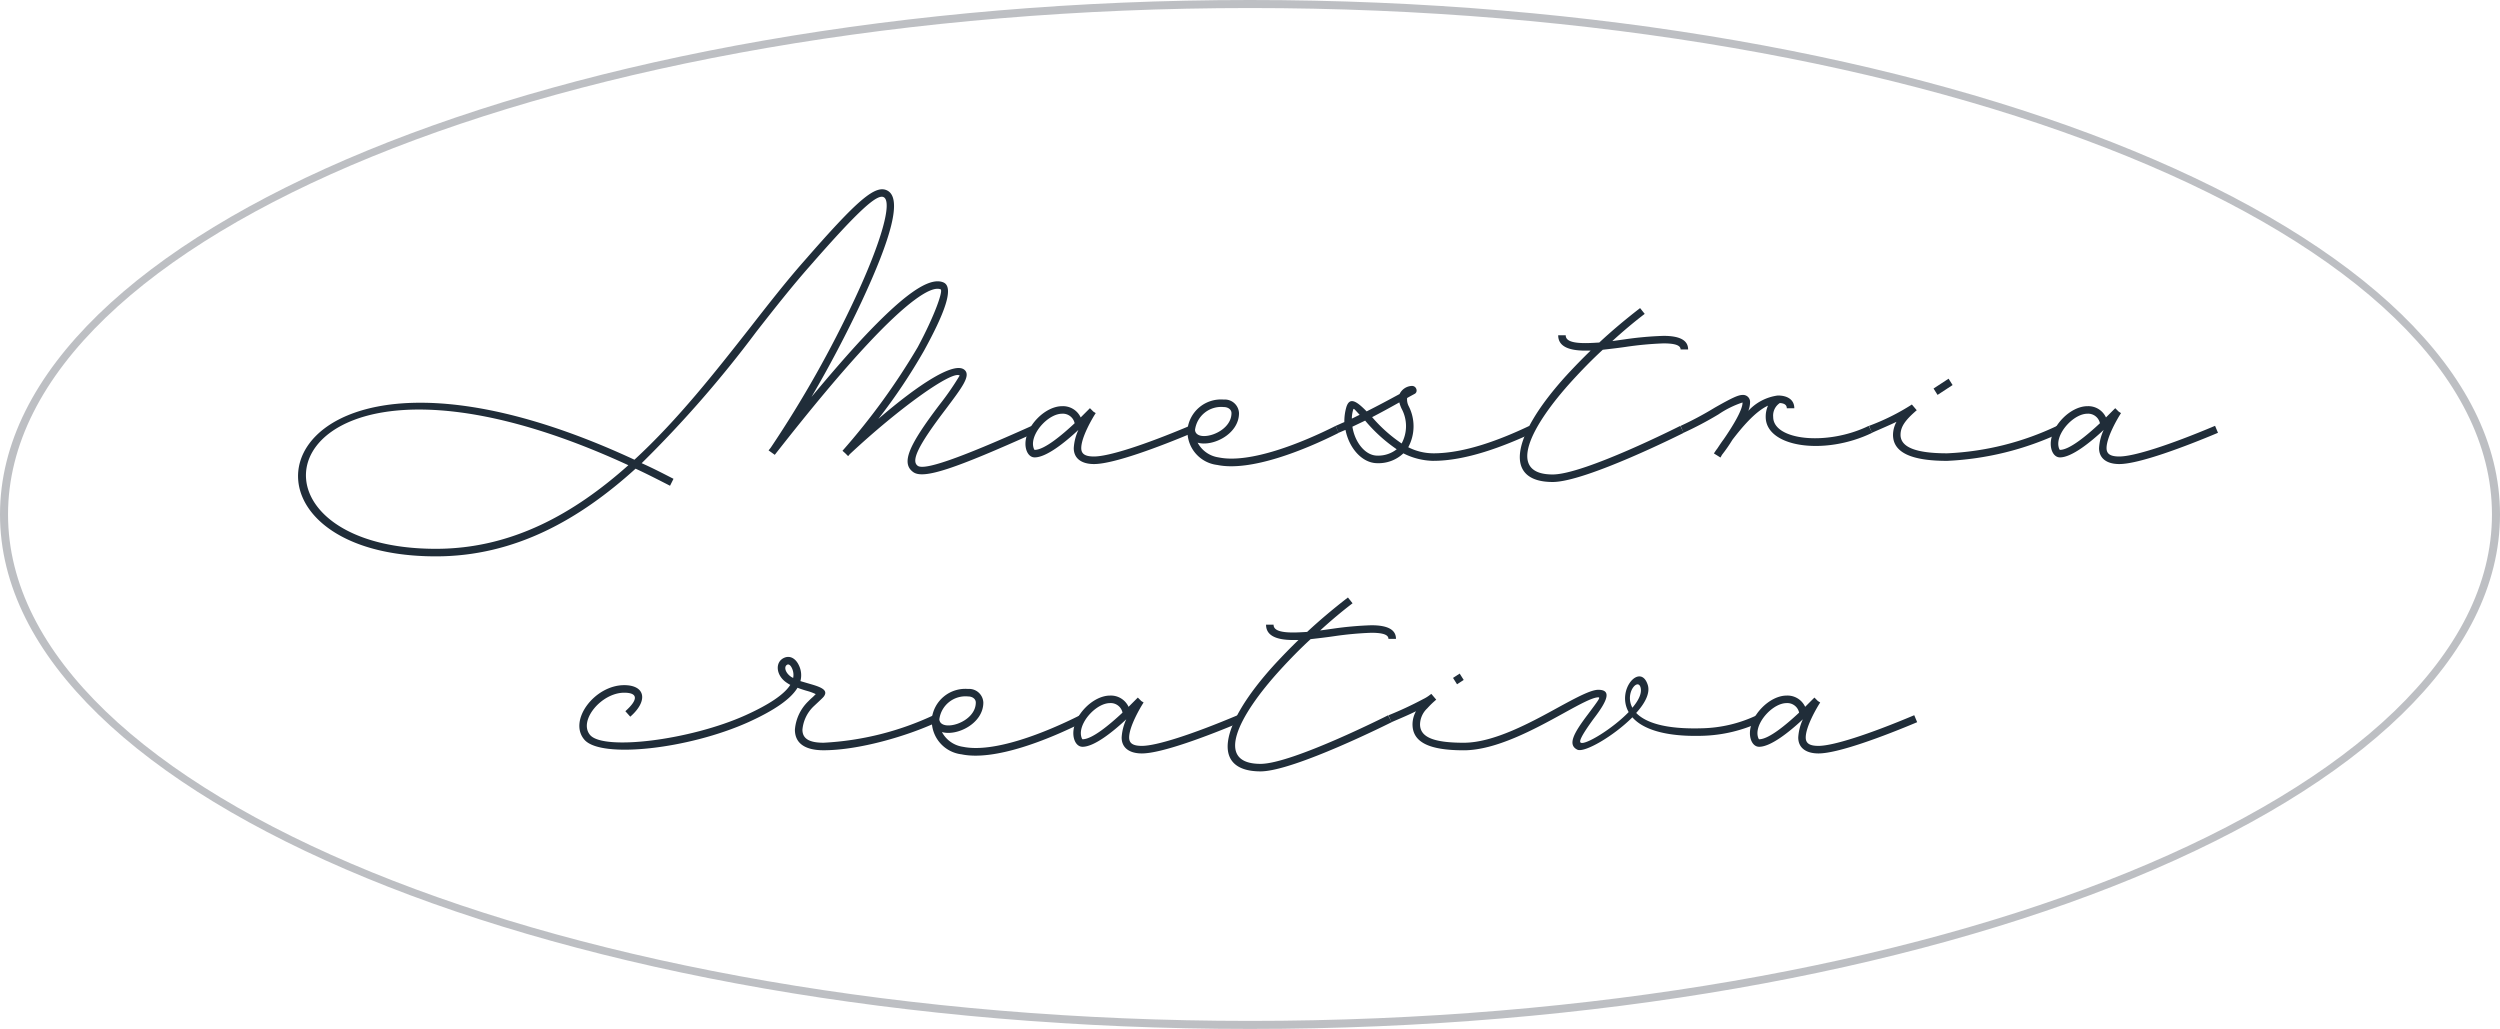 <svg id="Tag_Maestria-creativaç" xmlns="http://www.w3.org/2000/svg" xmlns:xlink="http://www.w3.org/1999/xlink" width="311" height="128" viewBox="0 0 311 128">
  <defs>
    <clipPath id="clip-path">
      <rect id="Rectangle_5" data-name="Rectangle 5" width="311" height="128" fill="none"/>
    </clipPath>
  </defs>
  <g id="Groupe_5" data-name="Groupe 5" clip-path="url(#clip-path)">
    <path id="Tracé_67" data-name="Tracé 67" d="M128.741,53.841c-9.934,4.463-13.822,5.8-15.118,4.9-1.583-1.116-.575-3.347,3.276-8.423a34.6,34.6,0,0,0,2.484-3.6c-.9-.684-7.524,4.031-13.679,9.79l-.18.216h-.036l-.324-.324-.359-.323a83.63,83.63,0,0,0,9.358-12.887c2.124-3.96,3.2-7.055,2.844-7.2-1.26-.5-4.428,1.836-9.035,6.767-3.167,3.384-7.055,8.027-11.59,13.823l-.756-.54V56a3.153,3.153,0,0,0,.288-.359,137.99,137.99,0,0,0,10.439-18.5c3.347-7.163,4.643-11.987,3.6-12.6-.792-.467-3.023,1.476-9.215,8.567-2.16,2.448-4.355,5.22-6.659,8.171A142.879,142.879,0,0,1,79.823,57.62c1.3.576,2.628,1.26,3.96,1.944l-.431.864c-1.477-.756-2.88-1.476-4.285-2.124-6.911,6.263-14.973,10.907-24.836,10.907-29.3,0-21.057-33.26,24.693-12.023C84.323,52.221,89,46.246,93.358,40.7c2.3-2.952,4.5-5.76,6.66-8.207,6.659-7.632,8.926-9.647,10.438-8.748,1.728,1.044.468,5.76-3.275,13.787-1.836,3.923-4.069,8.171-6.228,11.842,2.376-2.843,4.463-5.255,6.335-7.271,5-5.327,8.243-7.7,10.043-6.983,1.476.576.072,4.032-2.376,8.495a71.225,71.225,0,0,1-5.687,8.495c5.147-4.428,9.431-7.127,10.691-6.119.9.72-.36,2.3-2.3,4.9-3.456,4.536-4.355,6.443-3.492,7.055.792.576,4.9-.792,14.183-4.967ZM78.168,57.872c-43.95-20.265-51.546,10.4-23.937,10.4,9.431,0,17.206-4.391,23.937-10.4" fill="#202d39"/>
    <path id="Tracé_68" data-name="Tracé 68" d="M148.37,53.84c-4.1,1.728-9.826,3.888-12.274,3.888-1.584,0-2.52-.72-2.52-1.98a6.175,6.175,0,0,1,.577-2.267c-1.693,1.583-4,3.419-5.436,3.419-.72,0-1.151-.792-1.151-1.692,0-2.16,2.411-4.679,4.571-4.679a2.422,2.422,0,0,1,2.3,1.4l1.151-1.152.433.432.287.18c-.4.612-1.8,2.988-1.8,4.355,0,.72.469,1.044,1.584,1.044,1.8,0,6.191-1.4,11.915-3.815Zm-19.653,2.124c1.187,0,3.348-1.8,4.968-3.312a1.5,1.5,0,0,0-1.548-1.187c-1.62,0-3.636,2.124-3.636,3.743,0,.4.144.756.216.756" fill="#202d39"/>
    <path id="Tracé_69" data-name="Tracé 69" d="M166.551,53.84c-4.284,2.161-10.979,4.86-15.119,4a4.2,4.2,0,0,1-3.708-4.356v-.071a4.191,4.191,0,0,1,4.5-3.708,1.769,1.769,0,0,1,1.908,1.692c0,2.628-3.312,4.211-5.147,3.67a3.528,3.528,0,0,0,2.627,1.837c3.852.792,10.259-1.763,14.542-3.923Zm-17.89-.36c.107,1.657,4.535.469,4.535-2.087,0-.432-.4-.756-.972-.756a3.277,3.277,0,0,0-3.563,2.843" fill="#202d39"/>
    <path id="Tracé_70" data-name="Tracé 70" d="M178.323,57.332a8.584,8.584,0,0,1-3.743-.936,4.487,4.487,0,0,1-3.24,1.224c-1.908,0-3.528-1.908-3.959-4.14-.288.108-.576.252-.865.36l-.36-.863c.36-.145.721-.325,1.08-.469a6.514,6.514,0,0,1,.252-1.871c.4-1.26,1.224-.792,2.52.54,1.368-.684,2.7-1.4,4.1-2.16a1.78,1.78,0,0,1,1.512-1.008h.036c.576,0,.792.792.288,1.008-.324.18-.611.324-.9.5a1.855,1.855,0,0,0,.179.972,5.491,5.491,0,0,1-.036,5.147,6.935,6.935,0,0,0,3.132.756c3.888,0,8.315-1.692,11.95-3.419l.433.863c-3.708,1.728-8.352,3.492-12.383,3.492m-10.15-5.255c.323-.144.647-.325.971-.469-.755-.827-.719-.791-.792-.683a4.057,4.057,0,0,0-.179,1.152m5.579,3.815a19.281,19.281,0,0,1-3.924-3.563l-1.584.755c.288,1.908,1.584,3.6,3.1,3.6a3.739,3.739,0,0,0,2.412-.792m.324-5.831c-1.152.647-2.269,1.26-3.384,1.835a18.262,18.262,0,0,0,3.671,3.276,4.547,4.547,0,0,0,0-4.319,4.266,4.266,0,0,1-.287-.792" fill="#202d39"/>
    <path id="Tracé_71" data-name="Tracé 71" d="M209.03,52.977l.432.864S197.3,59.96,193.156,59.96c-6.083,0-5.291-5.579,1.764-13.318.935-1.008,1.908-2.016,2.952-3.024h-.649c-2.231,0-3.383-.612-3.383-1.908h.936c0,.648.72.972,2.447.972.54,0,1.117-.036,1.728-.072,1.62-1.511,3.348-2.951,5.076-4.283l.575.72c-1.367,1.043-2.735,2.195-4.031,3.383l1.548-.216a42.593,42.593,0,0,1,4.823-.432c2.016,0,3.06.54,3.06,1.692h-.936c0-.5-.648-.756-2.124-.756a41.821,41.821,0,0,0-4.68.432c-.971.144-1.943.252-2.878.36-1.333,1.224-2.592,2.52-3.745,3.78-5.363,5.867-8.242,11.734-2.483,11.734,3.924,0,15.874-6.047,15.874-6.047" fill="#202d39"/>
    <path id="Tracé_72" data-name="Tracé 72" d="M232.9,53.84c-5.94,2.879-13.246,1.8-13.246-1.98a3.349,3.349,0,0,1,.287-1.4c-1.584.72-3.24,2.7-4.427,4.248a19.025,19.025,0,0,1-1.3,1.872l-.179.324H214l-.793-.5c.037-.036.179-.288.431-.612.216-.324.468-.72.793-1.152,1.043-1.512,2.339-3.6,2.339-4.536v-.035a11.986,11.986,0,0,0-2.986,1.475,43.873,43.873,0,0,1-4.357,2.3l-.36-.864a41.782,41.782,0,0,0,4.248-2.268c2.159-1.223,2.916-1.583,3.491-1.583a.872.872,0,0,1,.9.971,3.016,3.016,0,0,1-.216,1.008,6.088,6.088,0,0,1,3.671-1.908c1.224,0,2.051.54,2.051,1.584h-.935c0-.4-.289-.611-.864-.648a1.86,1.86,0,0,0-.828,1.728c0,2.916,6.7,3.636,11.878,1.116Z" fill="#202d39"/>
    <path id="Tracé_73" data-name="Tracé 73" d="M256.333,53.84a37.2,37.2,0,0,1-14.111,3.492c-4.463,0-6.731-1.044-6.731-3.24a3.411,3.411,0,0,1,.433-1.619c-.828.4-1.836.827-3.06,1.367l-.36-.863a27.567,27.567,0,0,0,5.291-2.628l.036-.036.612.72c-1.475,1.259-2.015,2.088-2.015,3.059,0,1.512,1.835,2.3,5.794,2.3A35.347,35.347,0,0,0,255.9,52.977Zm-15.3-4.715-.5-.792,1.871-1.224.5.792Z" fill="#202d39"/>
    <path id="Tracé_74" data-name="Tracé 74" d="M275.917,53.84c-4.1,1.728-9.827,3.888-12.274,3.888-1.584,0-2.52-.72-2.52-1.98a6.192,6.192,0,0,1,.576-2.267c-1.692,1.583-4,3.419-5.435,3.419-.721,0-1.152-.792-1.152-1.692,0-2.16,2.412-4.679,4.571-4.679a2.421,2.421,0,0,1,2.3,1.4l1.152-1.152.432.432.288.18c-.4.612-1.8,2.988-1.8,4.355,0,.72.468,1.044,1.584,1.044,1.8,0,6.191-1.4,11.914-3.815Zm-19.653,2.124c1.187,0,3.347-1.8,4.967-3.312a1.5,1.5,0,0,0-1.548-1.187c-1.619,0-3.636,2.124-3.636,3.743,0,.4.145.756.217.756" fill="#202d39"/>
    <path id="Tracé_75" data-name="Tracé 75" d="M116.561,89.84c-3.707,1.728-9.719,3.492-14.111,3.492-2.3,0-3.563-.864-3.563-2.556a5.515,5.515,0,0,1,1.656-3.527c.144-.145.359-.36.575-.541l.361-.359a6.222,6.222,0,0,0-.936-.36c-.4-.108-.864-.252-1.332-.432C98.347,87,96.259,88.4,93.092,89.84,85.641,93.188,74.7,94.412,72.683,92c-2.017-2.375,1.295-6.767,4.967-6.767,2.627,0,3.023,1.944.755,3.923l-.611-.683c1.655-1.476,1.548-2.3-.144-2.3-2.844,0-5.724,3.491-4.248,5.255,1.656,1.98,12.455.648,19.33-2.447,2.952-1.332,4.823-2.592,5.579-3.78a5.328,5.328,0,0,1-.468-.288c-1.332-.9-1.476-2.592-.252-3.1.72-.288,1.4.108,1.8.972a2.807,2.807,0,0,1,.179,1.944l1.225.36c1.26.36,2.195.72,1.764,1.44-.073.144-.18.252-.792.827l-.576.54a4.578,4.578,0,0,0-1.368,2.88c0,1.08.791,1.62,2.627,1.62a36.673,36.673,0,0,0,13.679-3.419Zm-17.89-5.507a1.954,1.954,0,0,0-.144-1.188c-.18-.4-.4-.54-.576-.468-.467.216-.288.972.4,1.476a1.46,1.46,0,0,0,.324.18" fill="#202d39"/>
    <path id="Tracé_76" data-name="Tracé 76" d="M134.743,89.84c-4.284,2.16-10.979,4.86-15.119,4a4.2,4.2,0,0,1-3.707-4.356v-.071a4.189,4.189,0,0,1,4.5-3.708,1.771,1.771,0,0,1,1.91,1.692c0,2.628-3.313,4.211-5.149,3.67a3.53,3.53,0,0,0,2.628,1.837c3.852.792,10.259-1.763,14.542-3.923Zm-17.889-.36c.107,1.657,4.535.469,4.535-2.087,0-.432-.4-.756-.973-.756a3.277,3.277,0,0,0-3.562,2.843" fill="#202d39"/>
    <path id="Tracé_77" data-name="Tracé 77" d="M154.327,89.84c-4.1,1.728-9.827,3.888-12.274,3.888-1.584,0-2.52-.72-2.52-1.98a6.192,6.192,0,0,1,.576-2.267c-1.692,1.583-4,3.419-5.435,3.419-.721,0-1.152-.792-1.152-1.692,0-2.16,2.412-4.679,4.571-4.679a2.421,2.421,0,0,1,2.3,1.4l1.152-1.152.432.432.288.18c-.4.612-1.8,2.988-1.8,4.355,0,.72.468,1.044,1.584,1.044,1.8,0,6.191-1.4,11.914-3.815Zm-19.653,2.124c1.187,0,3.347-1.8,4.967-3.312a1.5,1.5,0,0,0-1.548-1.187c-1.619,0-3.636,2.124-3.636,3.743,0,.4.145.756.217.756" fill="#202d39"/>
    <path id="Tracé_78" data-name="Tracé 78" d="M172.688,88.977l.431.864s-12.167,6.119-16.306,6.119c-6.084,0-5.292-5.579,1.764-13.318.935-1.008,1.907-2.016,2.951-3.024h-.648c-2.232,0-3.383-.612-3.383-1.908h.935c0,.648.72.972,2.448.972.54,0,1.116-.036,1.728-.072,1.621-1.511,3.348-2.951,5.075-4.283l.576.72c-1.368,1.043-2.735,2.195-4.03,3.383l1.547-.216a42.575,42.575,0,0,1,4.823-.432c2.016,0,3.06.54,3.06,1.692h-.937c0-.5-.647-.756-2.123-.756a41.8,41.8,0,0,0-4.68.432c-.971.144-1.943.252-2.879.36-1.332,1.224-2.592,2.52-3.744,3.78-5.363,5.867-8.243,11.734-2.483,11.734,3.923,0,15.875-6.047,15.875-6.047" fill="#202d39"/>
    <path id="Tracé_79" data-name="Tracé 79" d="M218.943,89.841a18.046,18.046,0,0,1-7.163,1.692c-4.9.144-7.524-.936-8.711-2.3-2.34,2.339-5.939,4.427-6.839,4.031-1.26-.612-.469-2.052,1.3-4.391,1.4-1.872,1.583-2.124,1.295-2.124-.72,0-2.3.864-4.391,2.016-3.528,1.944-8.351,4.572-12.346,4.572-4.32,0-6.371-1.008-6.371-3.24a3.414,3.414,0,0,1,.431-1.62c-.792.4-1.8.828-3.059,1.368l-.361-.864a44.689,44.689,0,0,0,4.321-2.016,4.532,4.532,0,0,0,.863-.54l.144-.108.612.72a10.879,10.879,0,0,0-1.116,1.08,2.823,2.823,0,0,0-.9,1.98c0,1.584,1.62,2.3,5.436,2.3,3.743,0,8.35-2.519,11.878-4.463,2.124-1.152,3.923-2.124,4.859-2.124,1.728,0,1.116,1.4-.575,3.6-1.548,2.124-1.872,2.88-1.584,2.987.576.289,3.924-1.727,5.939-3.815-1.584-2.808,1.476-6.191,2.375-3.384.324,1.008-.323,2.268-1.439,3.492,1.116,1.152,3.491,2.052,8.207,1.908a16.727,16.727,0,0,0,6.8-1.62Zm-37.687-4.716-.5-.792.828-.54.5.792Zm21.813,2.916c.792-.936,1.224-1.836,1.008-2.556-.361-1.152-1.98.756-1.008,2.556" fill="#202d39"/>
    <path id="Tracé_80" data-name="Tracé 80" d="M238.495,89.84c-4.1,1.728-9.827,3.888-12.274,3.888-1.584,0-2.52-.72-2.52-1.98a6.192,6.192,0,0,1,.576-2.267c-1.692,1.583-4,3.419-5.435,3.419-.721,0-1.152-.792-1.152-1.692,0-2.16,2.412-4.679,4.571-4.679a2.421,2.421,0,0,1,2.3,1.4l1.152-1.152.432.432.288.18c-.4.612-1.8,2.988-1.8,4.355,0,.72.468,1.044,1.584,1.044,1.8,0,6.191-1.4,11.914-3.815Zm-19.653,2.124c1.187,0,3.347-1.8,4.967-3.312a1.5,1.5,0,0,0-1.548-1.187c-1.619,0-3.636,2.124-3.636,3.743,0,.4.145.756.217.756" fill="#202d39"/>
    <path id="Tracé_81" data-name="Tracé 81" d="M155.5,128C69.757,128,0,99.29,0,64S69.757,0,155.5,0,311,28.71,311,64s-69.757,64-155.5,64m0-127C70.309,1,1,29.262,1,64s69.309,63,154.5,63S310,98.738,310,64,240.691,1,155.5,1" fill="#bdbfc3"/>
  </g>
</svg>
